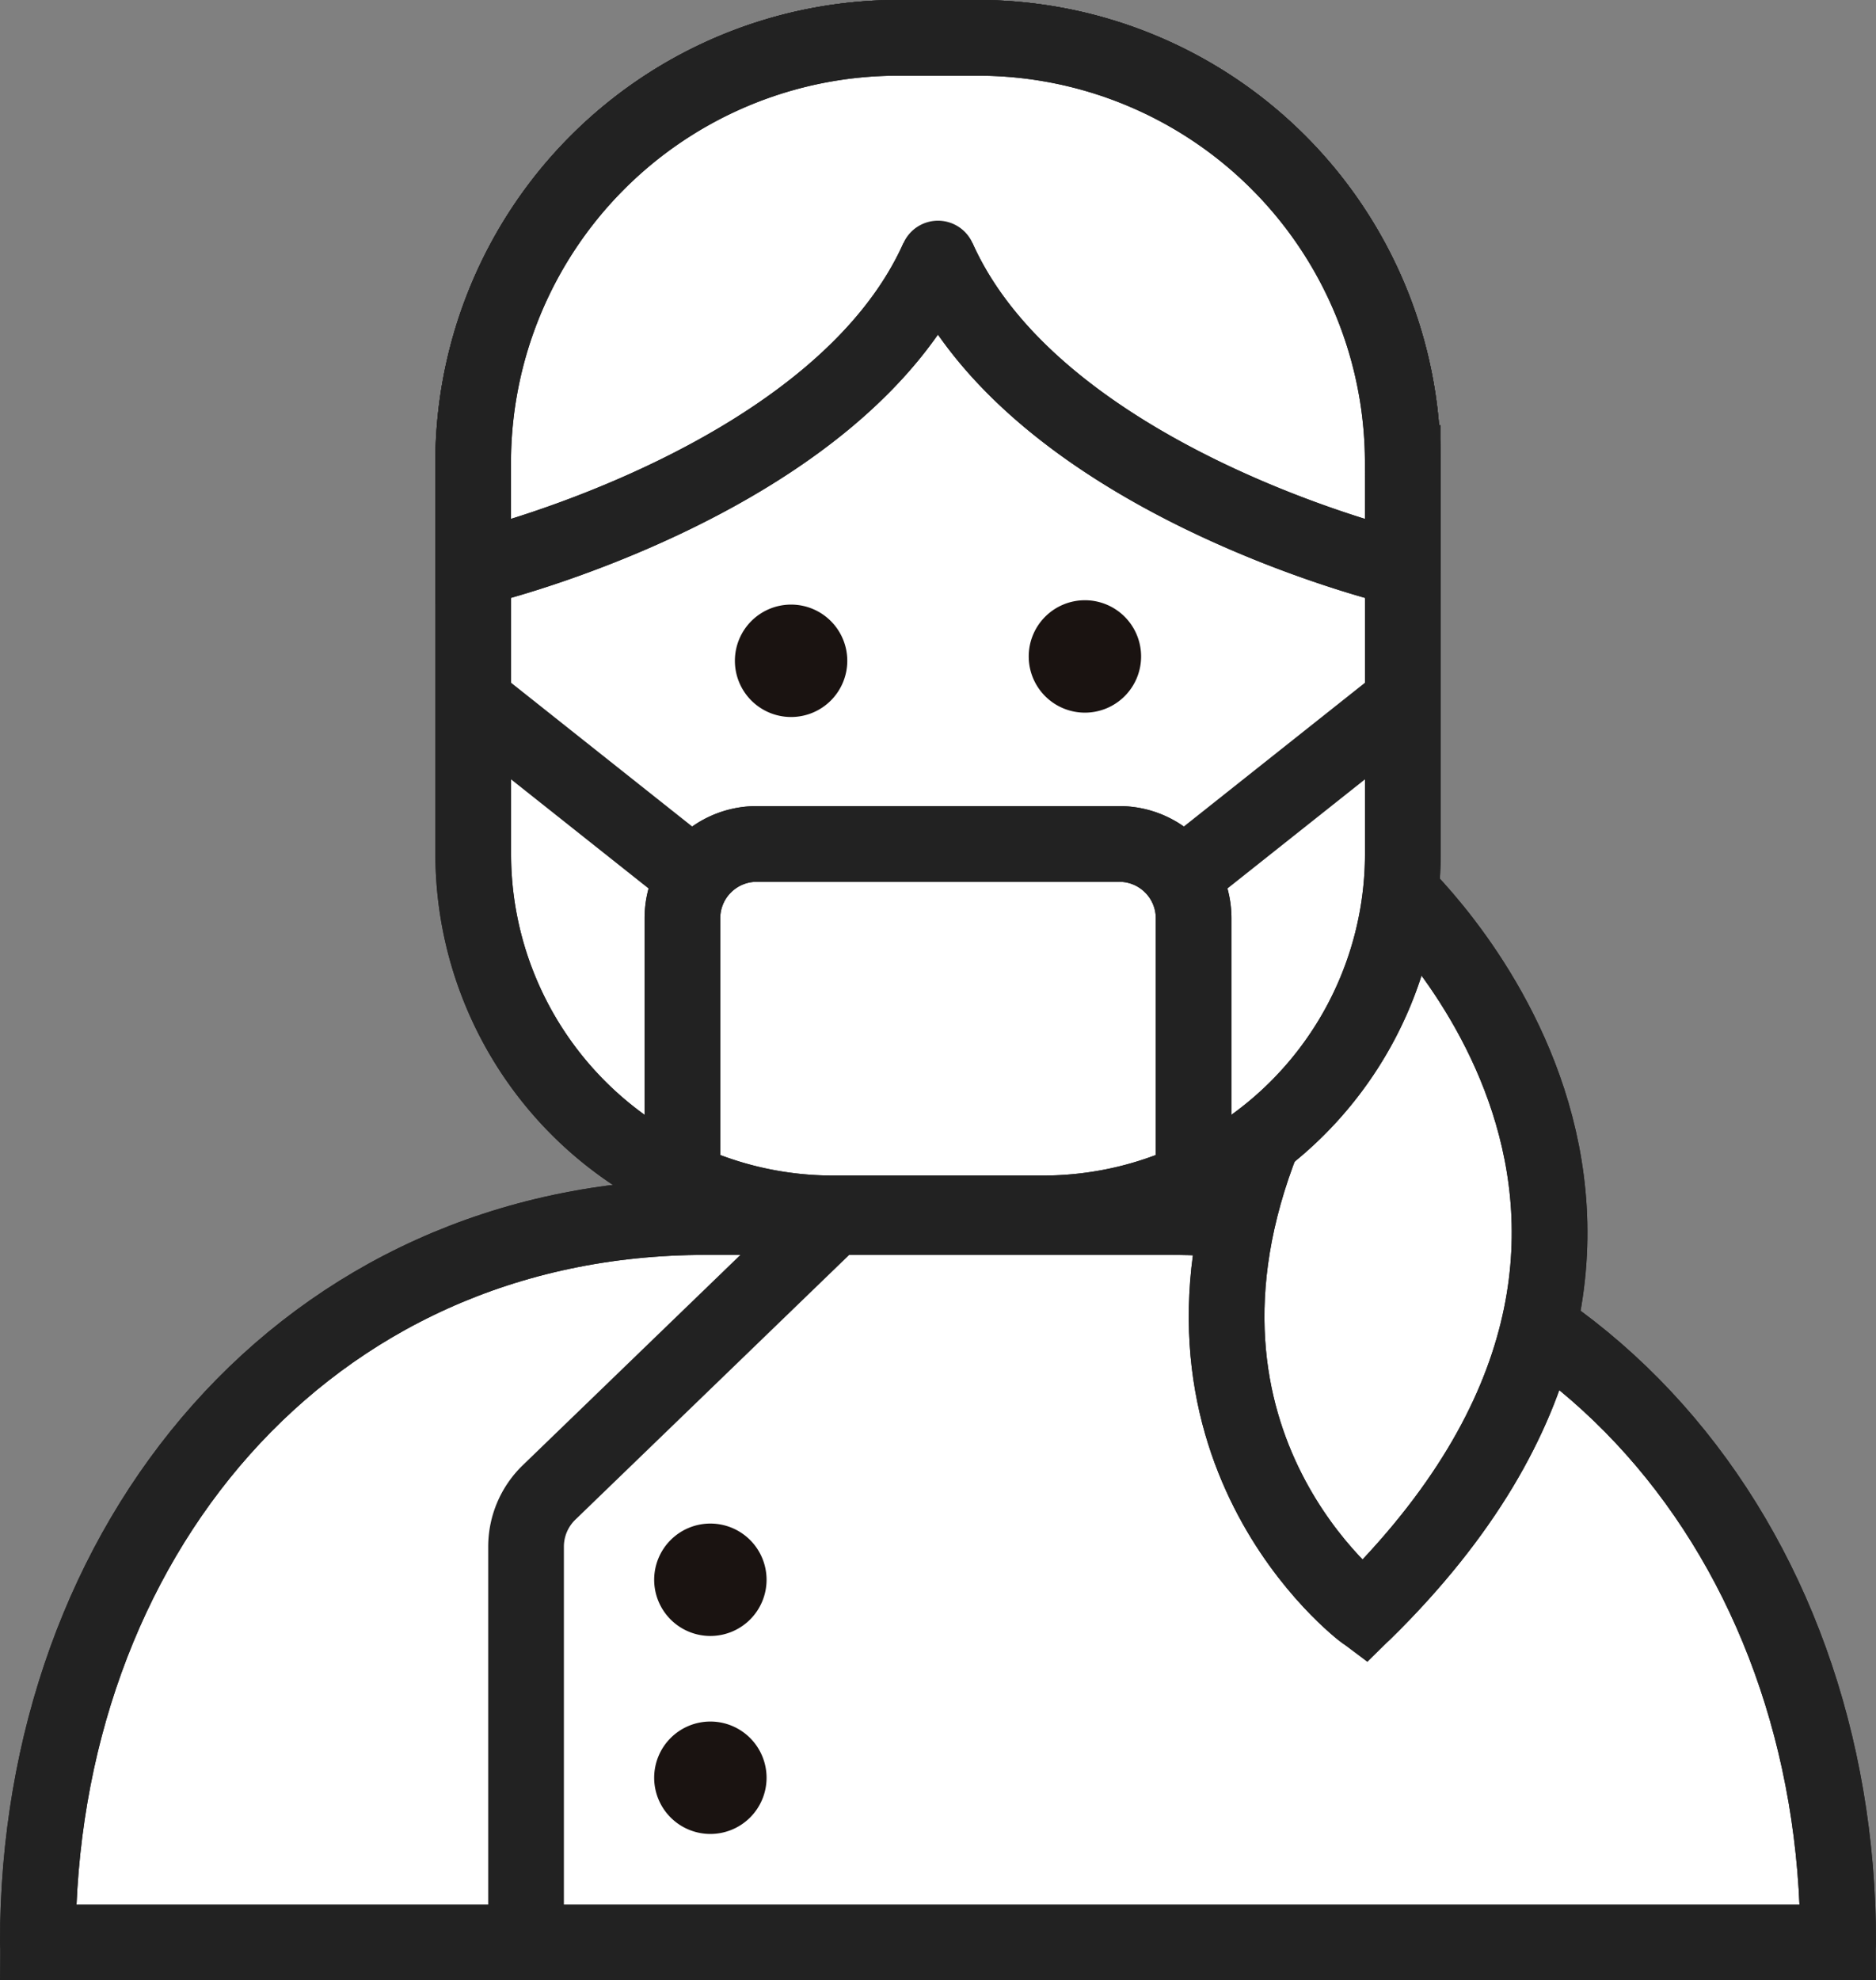 <svg xmlns="http://www.w3.org/2000/svg" width="49.577" height="52.322" viewBox="0 0 49.577 52.322">
  <rect x="0" y="0" width="49.577" height="52.322" fill="#808080" stroke="none"/>
  <g id="icon_flow06" transform="translate(1 1)">
    <path id="Path_106257" data-name="Path 106257" d="M614.018,906.382H601.727c-10.585,0-17.643,8.581-17.643,19.166h47.577c0-10.585-7.058-19.166-17.643-19.166" transform="translate(-584.084 -875.226)" fill="#fff" stroke="#222" stroke-width="2"/>
    <path id="Path_106258" data-name="Path 106258" d="M614.018,906.382H601.727c-10.585,0-17.643,8.581-17.643,19.166h47.577C631.661,914.963,624.6,906.382,614.018,906.382Z" transform="translate(-584.084 -875.226)" fill="none" stroke="#222" stroke-linecap="round" stroke-linejoin="round" stroke-width="2"/>
    <path id="Path_106259" data-name="Path 106259" d="M611.607,925.6V915.143a1.994,1.994,0,0,1,.608-1.434l7.483-7.232" transform="translate(-598.705 -875.277)" fill="none" stroke="#222" stroke-linecap="round" stroke-linejoin="round" stroke-width="2"/>
    <path id="Path_106260" data-name="Path 106260" d="M621.8,925.142a1.485,1.485,0,1,1-1.485-1.485,1.485,1.485,0,0,1,1.485,1.485" transform="translate(-602.542 -884.403)" fill="#1a1311"/>
    <path id="Path_106261" data-name="Path 106261" d="M621.8,936.3a1.485,1.485,0,1,1-1.485-1.485A1.485,1.485,0,0,1,621.8,936.3" transform="translate(-602.542 -890.33)" fill="#1a1311"/>
    <path id="Path_106262" data-name="Path 106262" d="M652.063,894.335c-3.225,8.122,2.667,12.521,2.667,12.521,10.581-10.394.746-19.231.746-19.231Z" transform="translate(-619.683 -865.262)" fill="#fff" stroke="#222" stroke-width="2"/>
    <path id="Path_106263" data-name="Path 106263" d="M652.063,894.335c-3.225,8.122,2.667,12.521,2.667,12.521,10.581-10.394.746-19.231.746-19.231Z" transform="translate(-619.683 -865.262)" fill="none" stroke="#222" stroke-linecap="round" stroke-linejoin="round" stroke-width="2"/>
    <path id="Path_106264" data-name="Path 106264" d="M623.692,870.982h-5.564a9.5,9.5,0,0,1-9.5-9.5V851.15a11.229,11.229,0,0,1,11.228-11.228h2.109a11.229,11.229,0,0,1,11.229,11.228v10.33a9.5,9.5,0,0,1-9.5,9.5" transform="translate(-597.122 -839.922)" fill="#fff" stroke="#222" stroke-width="2"/>
    <path id="Path_106265" data-name="Path 106265" d="M623.692,870.982h-5.564a9.5,9.5,0,0,1-9.5-9.5V851.15a11.229,11.229,0,0,1,11.228-11.228h2.109a11.229,11.229,0,0,1,11.229,11.228v10.33A9.5,9.5,0,0,1,623.692,870.982Z" transform="translate(-597.122 -839.922)" fill="none" stroke="#222" stroke-linecap="round" stroke-linejoin="round" stroke-width="2"/>
    <path id="Path_106266" data-name="Path 106266" d="M626.349,873.349a1.485,1.485,0,1,1-1.485-1.485,1.485,1.485,0,0,1,1.485,1.485" transform="translate(-604.958 -856.89)" fill="#1a1311"/>
    <path id="Path_106267" data-name="Path 106267" d="M642.913,873.1a1.485,1.485,0,1,1-1.485-1.485,1.485,1.485,0,0,1,1.485,1.485" transform="translate(-613.757 -856.756)" fill="#1a1311"/>
    <line id="Line_158" data-name="Line 158" x1="6.351" y1="5.04" transform="translate(11.505 17.521)" fill="none" stroke="#222" stroke-linejoin="round" stroke-width="2"/>
    <line id="Line_159" data-name="Line 159" y1="5.04" x2="6.351" transform="translate(29.721 17.521)" fill="none" stroke="#222" stroke-linejoin="round" stroke-width="2"/>
    <path id="Path_106268" data-name="Path 106268" d="M620.909,845.753c2.6,5.831,12.006,8.125,12.006,8.125h.277v-2.727a11.229,11.229,0,0,0-11.229-11.229h-2.109a11.229,11.229,0,0,0-11.229,11.229v2.727h.277s9.4-2.294,12.006-8.125" transform="translate(-597.121 -839.922)" fill="#fff" stroke="#222" stroke-width="2"/>
    <path id="Path_106269" data-name="Path 106269" d="M620.909,845.753c2.6,5.831,12.006,8.125,12.006,8.125h.277v-2.727a11.229,11.229,0,0,0-11.229-11.229h-2.109a11.229,11.229,0,0,0-11.229,11.229v2.727h.277S618.3,851.584,620.909,845.753Z" transform="translate(-597.121 -839.922)" fill="none" stroke="#222" stroke-linecap="round" stroke-linejoin="round" stroke-width="2"/>
    <path id="Path_106270" data-name="Path 106270" d="M631.965,885.353h-9.581a1.964,1.964,0,0,0-1.964,1.964v6.919a9.453,9.453,0,0,0,3.973.878h5.564a9.453,9.453,0,0,0,3.973-.878v-6.919a1.964,1.964,0,0,0-1.964-1.964" transform="translate(-603.386 -864.055)" fill="#fff" stroke="#222" stroke-width="2"/>
    <path id="Path_106271" data-name="Path 106271" d="M631.965,885.353h-9.581a1.964,1.964,0,0,0-1.964,1.964v6.919a9.453,9.453,0,0,0,3.973.878h5.564a9.453,9.453,0,0,0,3.973-.878v-6.919A1.964,1.964,0,0,0,631.965,885.353Z" transform="translate(-603.386 -864.055)" fill="none" stroke="#222" stroke-linecap="round" stroke-linejoin="round" stroke-width="2"/>
  </g>
</svg>
